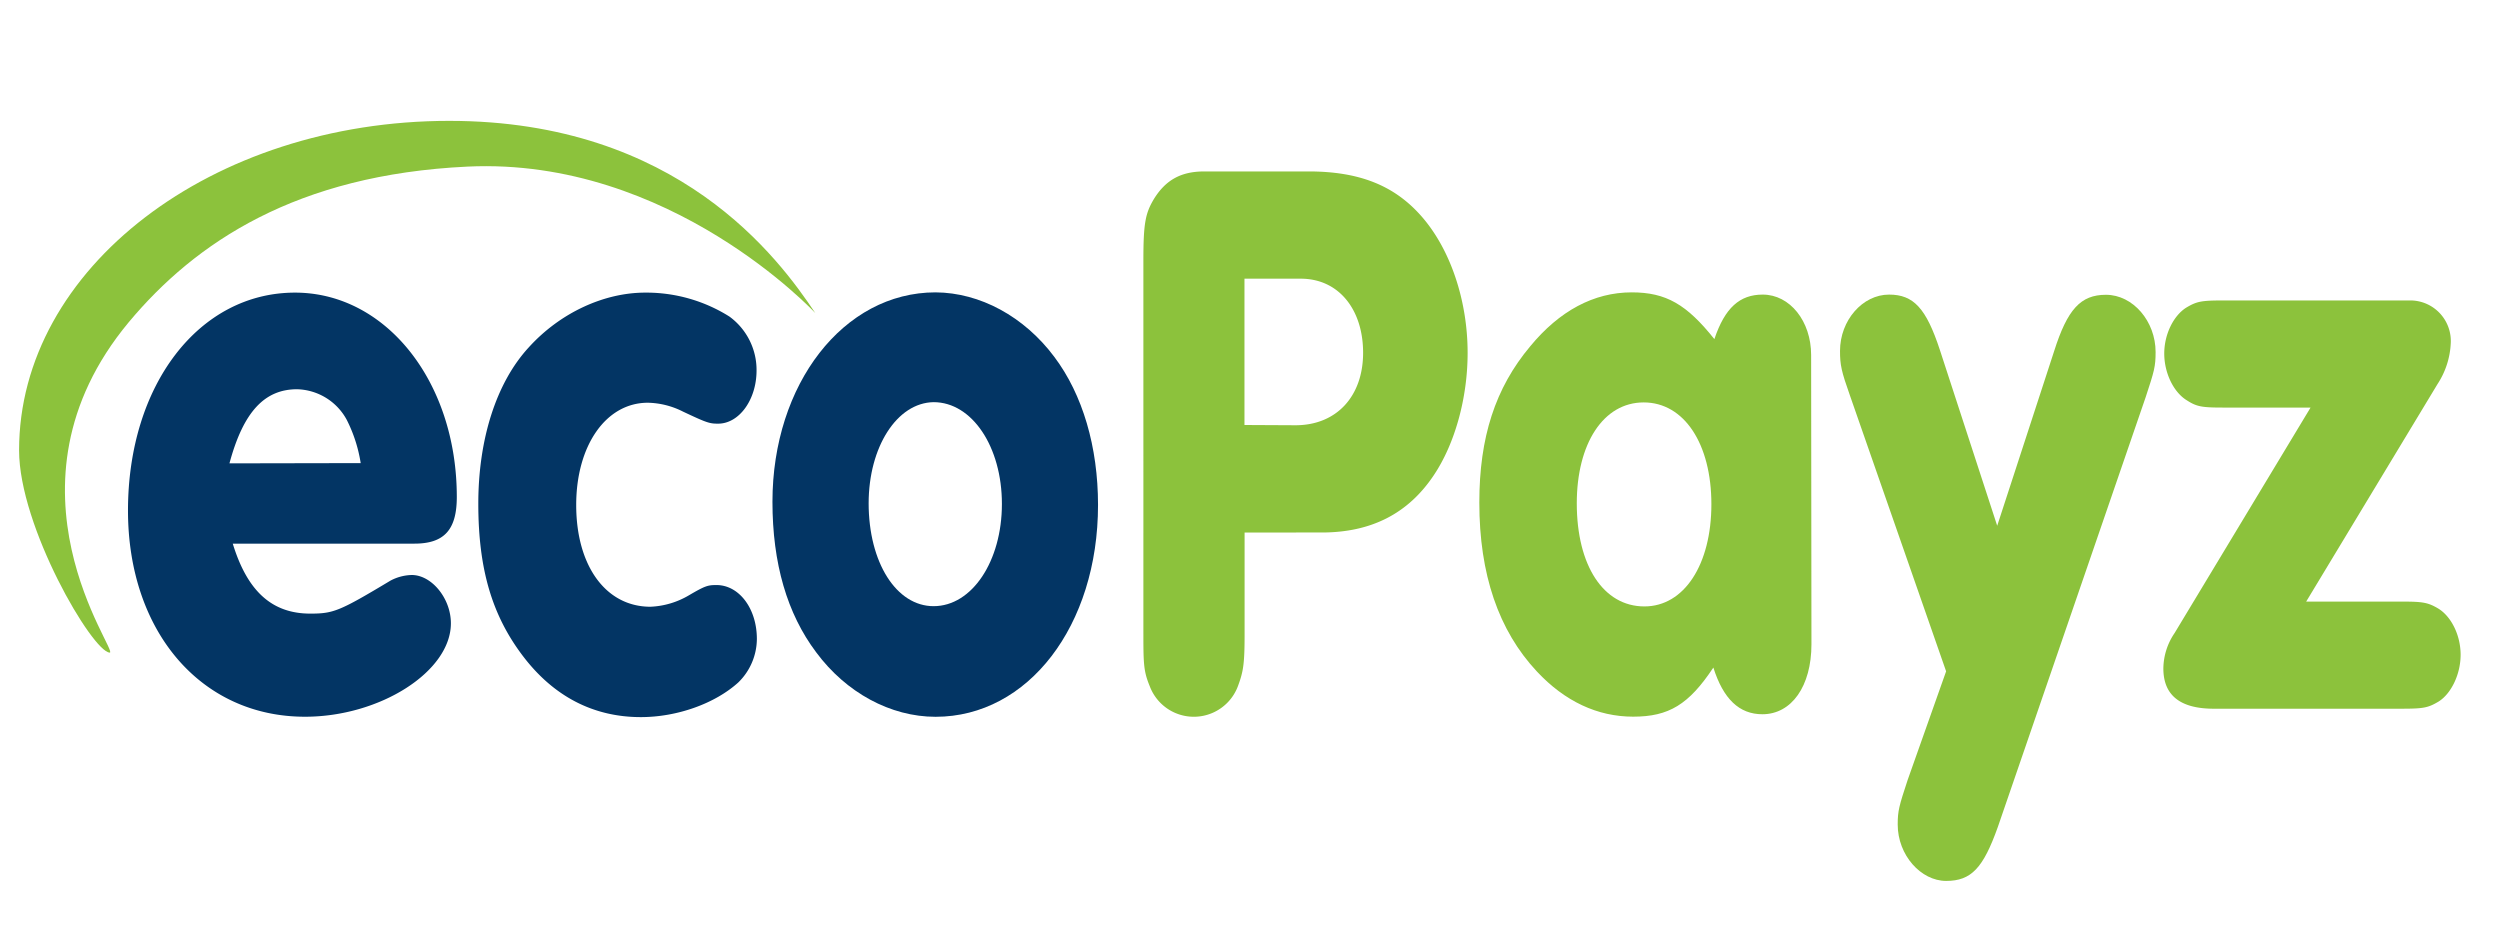 <svg id="visa" xmlns="http://www.w3.org/2000/svg" viewBox="0 0 393 148"><title>pm_</title><path d="M36.59,85.46c2.29,7.47,6.15,11,12.19,11,3.65,0,4.59-.38,12.61-5.19a7.5,7.5,0,0,1,3.34-.88c3.12,0,6.15,3.67,6.15,7.59,0,7.6-11.16,14.69-22.93,14.69-16.37,0-27.83-13.42-27.83-32.41C20.12,60.52,31.27,46,46.38,46,60.66,46,71.81,60,71.81,78.12c0,5.19-2,7.34-6.67,7.34ZM56.7,72.8A22.82,22.82,0,0,0,54.51,66a9.14,9.14,0,0,0-7.81-4.81c-5.11,0-8.45,3.55-10.63,11.65Z" style="fill:#033564"/><path d="M114.66,49.76a10.38,10.38,0,0,1,4.27,8.48c0,4.56-2.71,8.36-6.05,8.36-1.35,0-1.77-.13-5.52-1.9a12.74,12.74,0,0,0-5.52-1.39c-6.57,0-11.26,6.71-11.26,16.07,0,9.63,4.69,16,11.67,16a12.94,12.94,0,0,0,6-1.77c2.6-1.52,3-1.64,4.38-1.64,3.54,0,6.35,3.67,6.35,8.48a9.63,9.63,0,0,1-2.92,6.83c-3.64,3.3-9.58,5.45-15.32,5.45-7.5,0-13.75-3.29-18.55-9.62s-7-13.55-7-23.93c0-10.13,2.81-19,7.92-24.56C88.08,49.13,95,46,101.42,46A24.52,24.52,0,0,1,114.66,49.76Z" style="fill:#033564"/><path d="M165.73,56.09c4.48,5.95,6.88,14.18,6.88,23.29,0,19-11,33.3-25.54,33.3-7.08,0-14.07-3.8-18.76-10.13-4.58-6.08-6.88-14-6.88-23.67,0-18.49,11.16-32.92,25.64-32.92C154.06,46,161,49.76,165.73,56.09Zm-29.18,23c0,9.37,4.37,16.2,10.21,16.2,6.05,0,10.74-7.08,10.74-16.07s-4.69-16-10.74-16C141,63.31,136.55,70.27,136.55,79.13Z" style="fill:#033564"/><path d="M195.65,99.77c0,4.68-.21,5.82-1.05,8.1a7.4,7.4,0,0,1-13.86,0c-.94-2.28-1-3.42-1-8.1V41c0-5.94.31-7.47,1.67-9.74,1.87-3,4.27-4.31,7.92-4.31h16.36c7.92,0,13.45,2.16,17.72,7,4.59,5.19,7.3,13.29,7.3,21.52,0,7.09-2,14.3-5.32,19.24-4.06,6.08-9.9,9-17.61,9H195.65Zm8-32.92c6.46,0,10.63-4.56,10.63-11.39s-3.85-11.65-9.8-11.65h-8.85v23Z" style="fill:#8cc23c"/><path d="M284.76,101.28c0,6.59-3.12,11-7.71,11-3.65,0-6.15-2.41-7.71-7.34-3.86,5.82-7,7.72-12.61,7.72s-10.74-2.41-15.12-7.09Q232.55,95.9,232.55,79c0-10.25,2.5-18,8-24.56,4.59-5.57,10-8.48,15.95-8.48,5.42,0,8.65,1.9,13,7.35,1.66-4.94,4-7,7.6-7,4.28,0,7.61,4.18,7.61,9.5ZM247.87,79.13c0,9.75,4.17,16.2,10.63,16.2,6.25,0,10.53-6.58,10.53-16.07s-4.28-16-10.64-16S247.87,69.76,247.87,79.13Z" style="fill:#8cc23c"/><path d="M322.91,55.2c2.09-6.58,4.17-8.86,8.14-8.86,4.27,0,7.81,4.18,7.81,9,0,2.28-.21,3-1.56,7.09L314.06,130c-2.3,6.46-4.17,8.48-8.13,8.48s-7.61-4.05-7.61-8.86c0-2.15.21-2.91,1.56-7l6.05-17.09L290.81,62.17c-1.35-3.8-1.56-4.81-1.56-7,0-4.81,3.54-8.86,7.71-8.86,3.86,0,5.84,2.15,8,8.74l9,27.6Z" style="fill:#8cc23c"/><path d="M377.53,94.57c3.34,0,4.17.13,5.84,1.14,2,1.27,3.44,4.18,3.44,7.22s-1.46,6.08-3.44,7.34c-1.67,1-2.4,1.14-5.84,1.14H348c-5.32,0-7.92-2.15-7.92-6.33a10.06,10.06,0,0,1,1.77-5.57l21.37-35.44H349.5c-3.34,0-4.17-.13-5.73-1.14-2.09-1.27-3.55-4.31-3.55-7.35s1.46-5.95,3.44-7.21c1.67-1,2.4-1.14,5.84-1.14H379a6.38,6.38,0,0,1,6.26,6.71,12.76,12.76,0,0,1-2.09,6.45L362.53,94.57Z" style="fill:#8cc23c"/><path d="M128.16,49.21C122.41,40.58,106.58,19,70.62,19,33.27,19,3,42.19,3,70.79c0,12,11.51,31.65,14.24,31.8,1.59.08-18.56-26,3-51.94C30.75,38.07,46.61,27.47,73.49,26.19,105.4,24.67,128.16,49.21,128.16,49.21Z" style="fill:#8cc23c"/></svg>